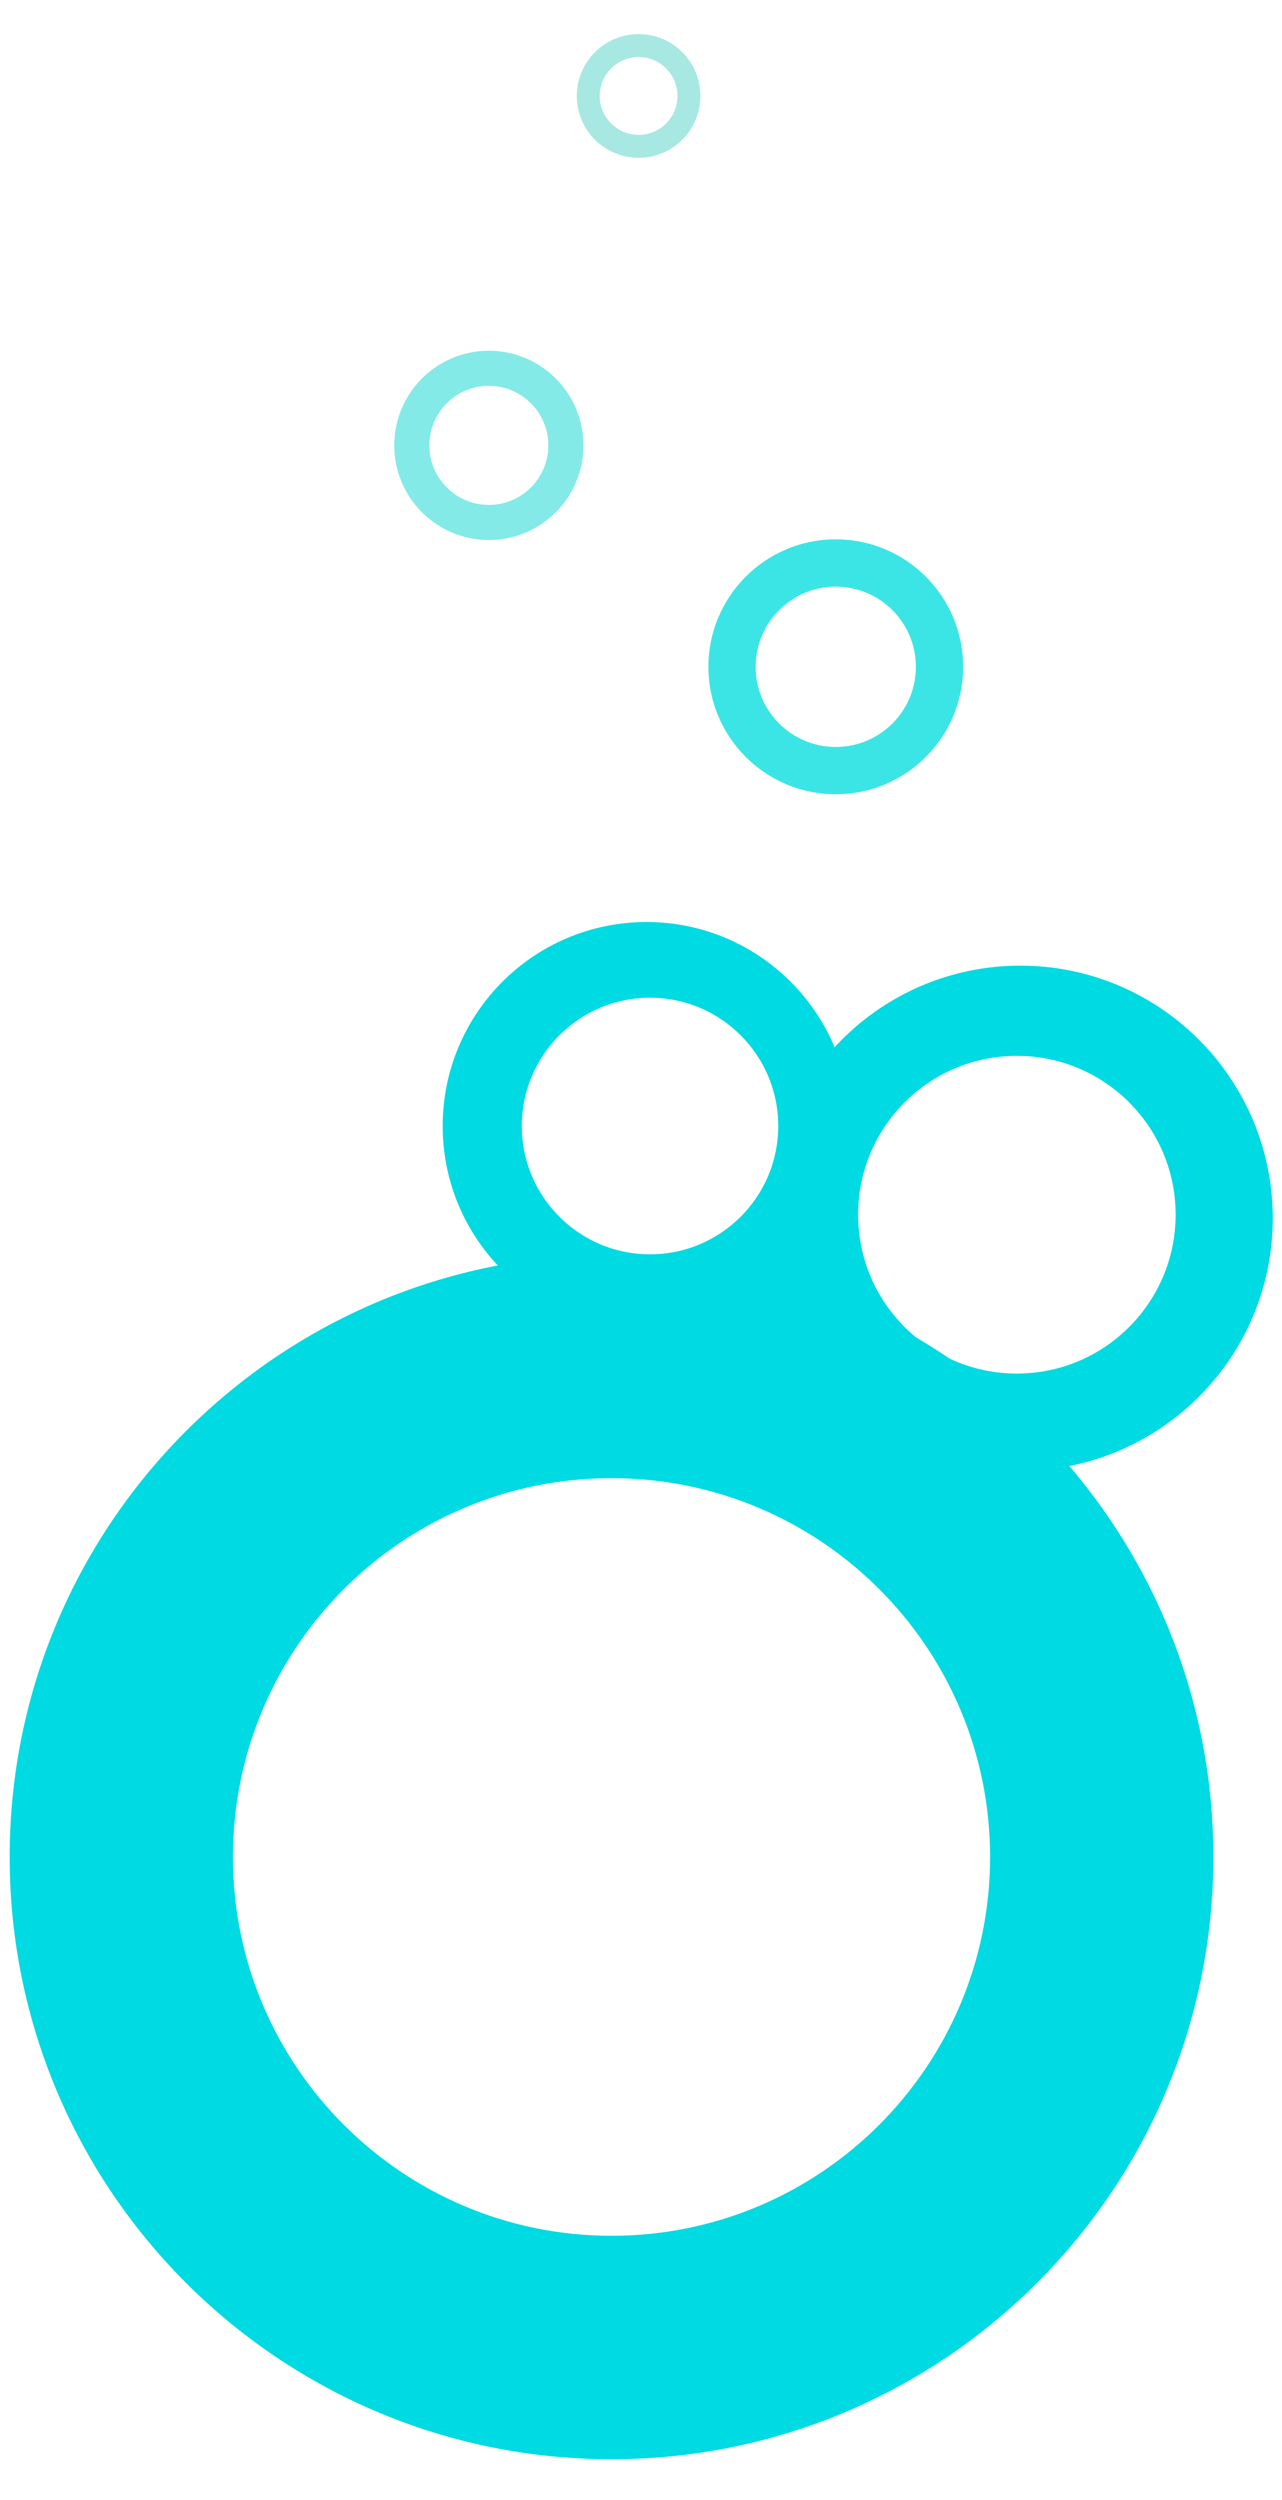 <?xml version="1.0" encoding="utf-8"?>
<!-- Generator: Adobe Illustrator 16.0.4, SVG Export Plug-In . SVG Version: 6.00 Build 0)  -->
<!DOCTYPE svg PUBLIC "-//W3C//DTD SVG 1.1//EN" "http://www.w3.org/Graphics/SVG/1.1/DTD/svg11.dtd">
<svg version="1.1" id="Layer_1" xmlns="http://www.w3.org/2000/svg" xmlns:xlink="http://www.w3.org/1999/xlink" x="0px" y="0px"
	 width="140.4px" height="273.6px" viewBox="0 0 140.4 273.6" enable-background="new 0 0 140.4 273.6" xml:space="preserve">
<g>
	<g>
		<g>
			<path fill="#00DAE2" d="M66.971,137.324c-36.403,0-65.912,29.51-65.912,65.912s29.509,65.912,65.912,65.912
				c36.402,0,65.911-29.51,65.911-65.912S103.373,137.324,66.971,137.324z M66.971,244.696c-22.898,0-41.461-18.562-41.461-41.46
				s18.563-41.461,41.461-41.461s41.46,18.562,41.46,41.461S89.869,244.696,66.971,244.696z"/>
		</g>
	</g>
	<g>
		<g>
			<path fill="#00DAE2" d="M111.746,105.686c-15.266,0-27.641,12.375-27.641,27.64c0,15.265,12.375,27.641,27.641,27.641
				s27.641-12.376,27.641-27.641C139.387,118.061,127.012,105.686,111.746,105.686z M111.362,150.329
				c-9.601,0-17.386-7.784-17.386-17.386c0-9.602,7.785-17.387,17.386-17.387c9.604,0,17.389,7.785,17.389,17.387
				C128.751,142.545,120.966,150.329,111.362,150.329z"/>
		</g>
	</g>
	<g>
		<g>
			<path fill="#00DAE2" d="M70.804,100.911c-12.329,0-22.324,9.996-22.324,22.325c0,12.329,9.996,22.325,22.324,22.325
				c12.33,0,22.325-9.996,22.325-22.325C93.129,110.907,83.134,100.911,70.804,100.911z M71.188,137.278
				c-7.755,0-14.042-6.287-14.042-14.042s6.287-14.042,14.042-14.042c7.754,0,14.042,6.288,14.042,14.042
				S78.941,137.278,71.188,137.278z"/>
		</g>
	</g>
	<g>
		<g>
			<path fill="#3CE5E5" d="M91.53,59.028c-7.704,0-13.949,6.246-13.949,13.949c0,7.703,6.245,13.949,13.949,13.949
				s13.949-6.246,13.949-13.949C105.479,65.274,99.234,59.028,91.53,59.028z M91.53,81.751c-4.845,0-8.773-3.928-8.773-8.773
				c0-4.846,3.929-8.773,8.773-8.773c4.844,0,8.773,3.928,8.773,8.773C100.304,77.823,96.374,81.751,91.53,81.751z"/>
		</g>
	</g>
	<g>
		<g>
			<path fill="#83EAE7" d="M53.537,38.386c-5.721,0-10.359,4.638-10.359,10.359c0,5.72,4.638,10.358,10.359,10.358
				c5.72,0,10.359-4.639,10.359-10.358C63.896,43.024,59.257,38.386,53.537,38.386z M53.537,55.26c-3.598,0-6.516-2.917-6.516-6.515
				c0-3.599,2.917-6.516,6.516-6.516s6.516,2.917,6.516,6.516C60.053,52.343,57.135,55.26,53.537,55.26z"/>
		</g>
	</g>
	<g>
		<g>
			<path fill="#A7E8E3" d="M69.939,3.733c-3.737,0-6.769,3.031-6.769,6.77s3.031,6.769,6.769,6.769c3.74,0,6.77-3.03,6.77-6.769
				S73.679,3.733,69.939,3.733z M69.939,14.76c-2.351,0-4.257-1.906-4.257-4.257c0-2.352,1.906-4.258,4.257-4.258
				c2.353,0,4.258,1.907,4.258,4.258C74.197,12.854,72.292,14.76,69.939,14.76z"/>
		</g>
	</g>
</g>
</svg>
